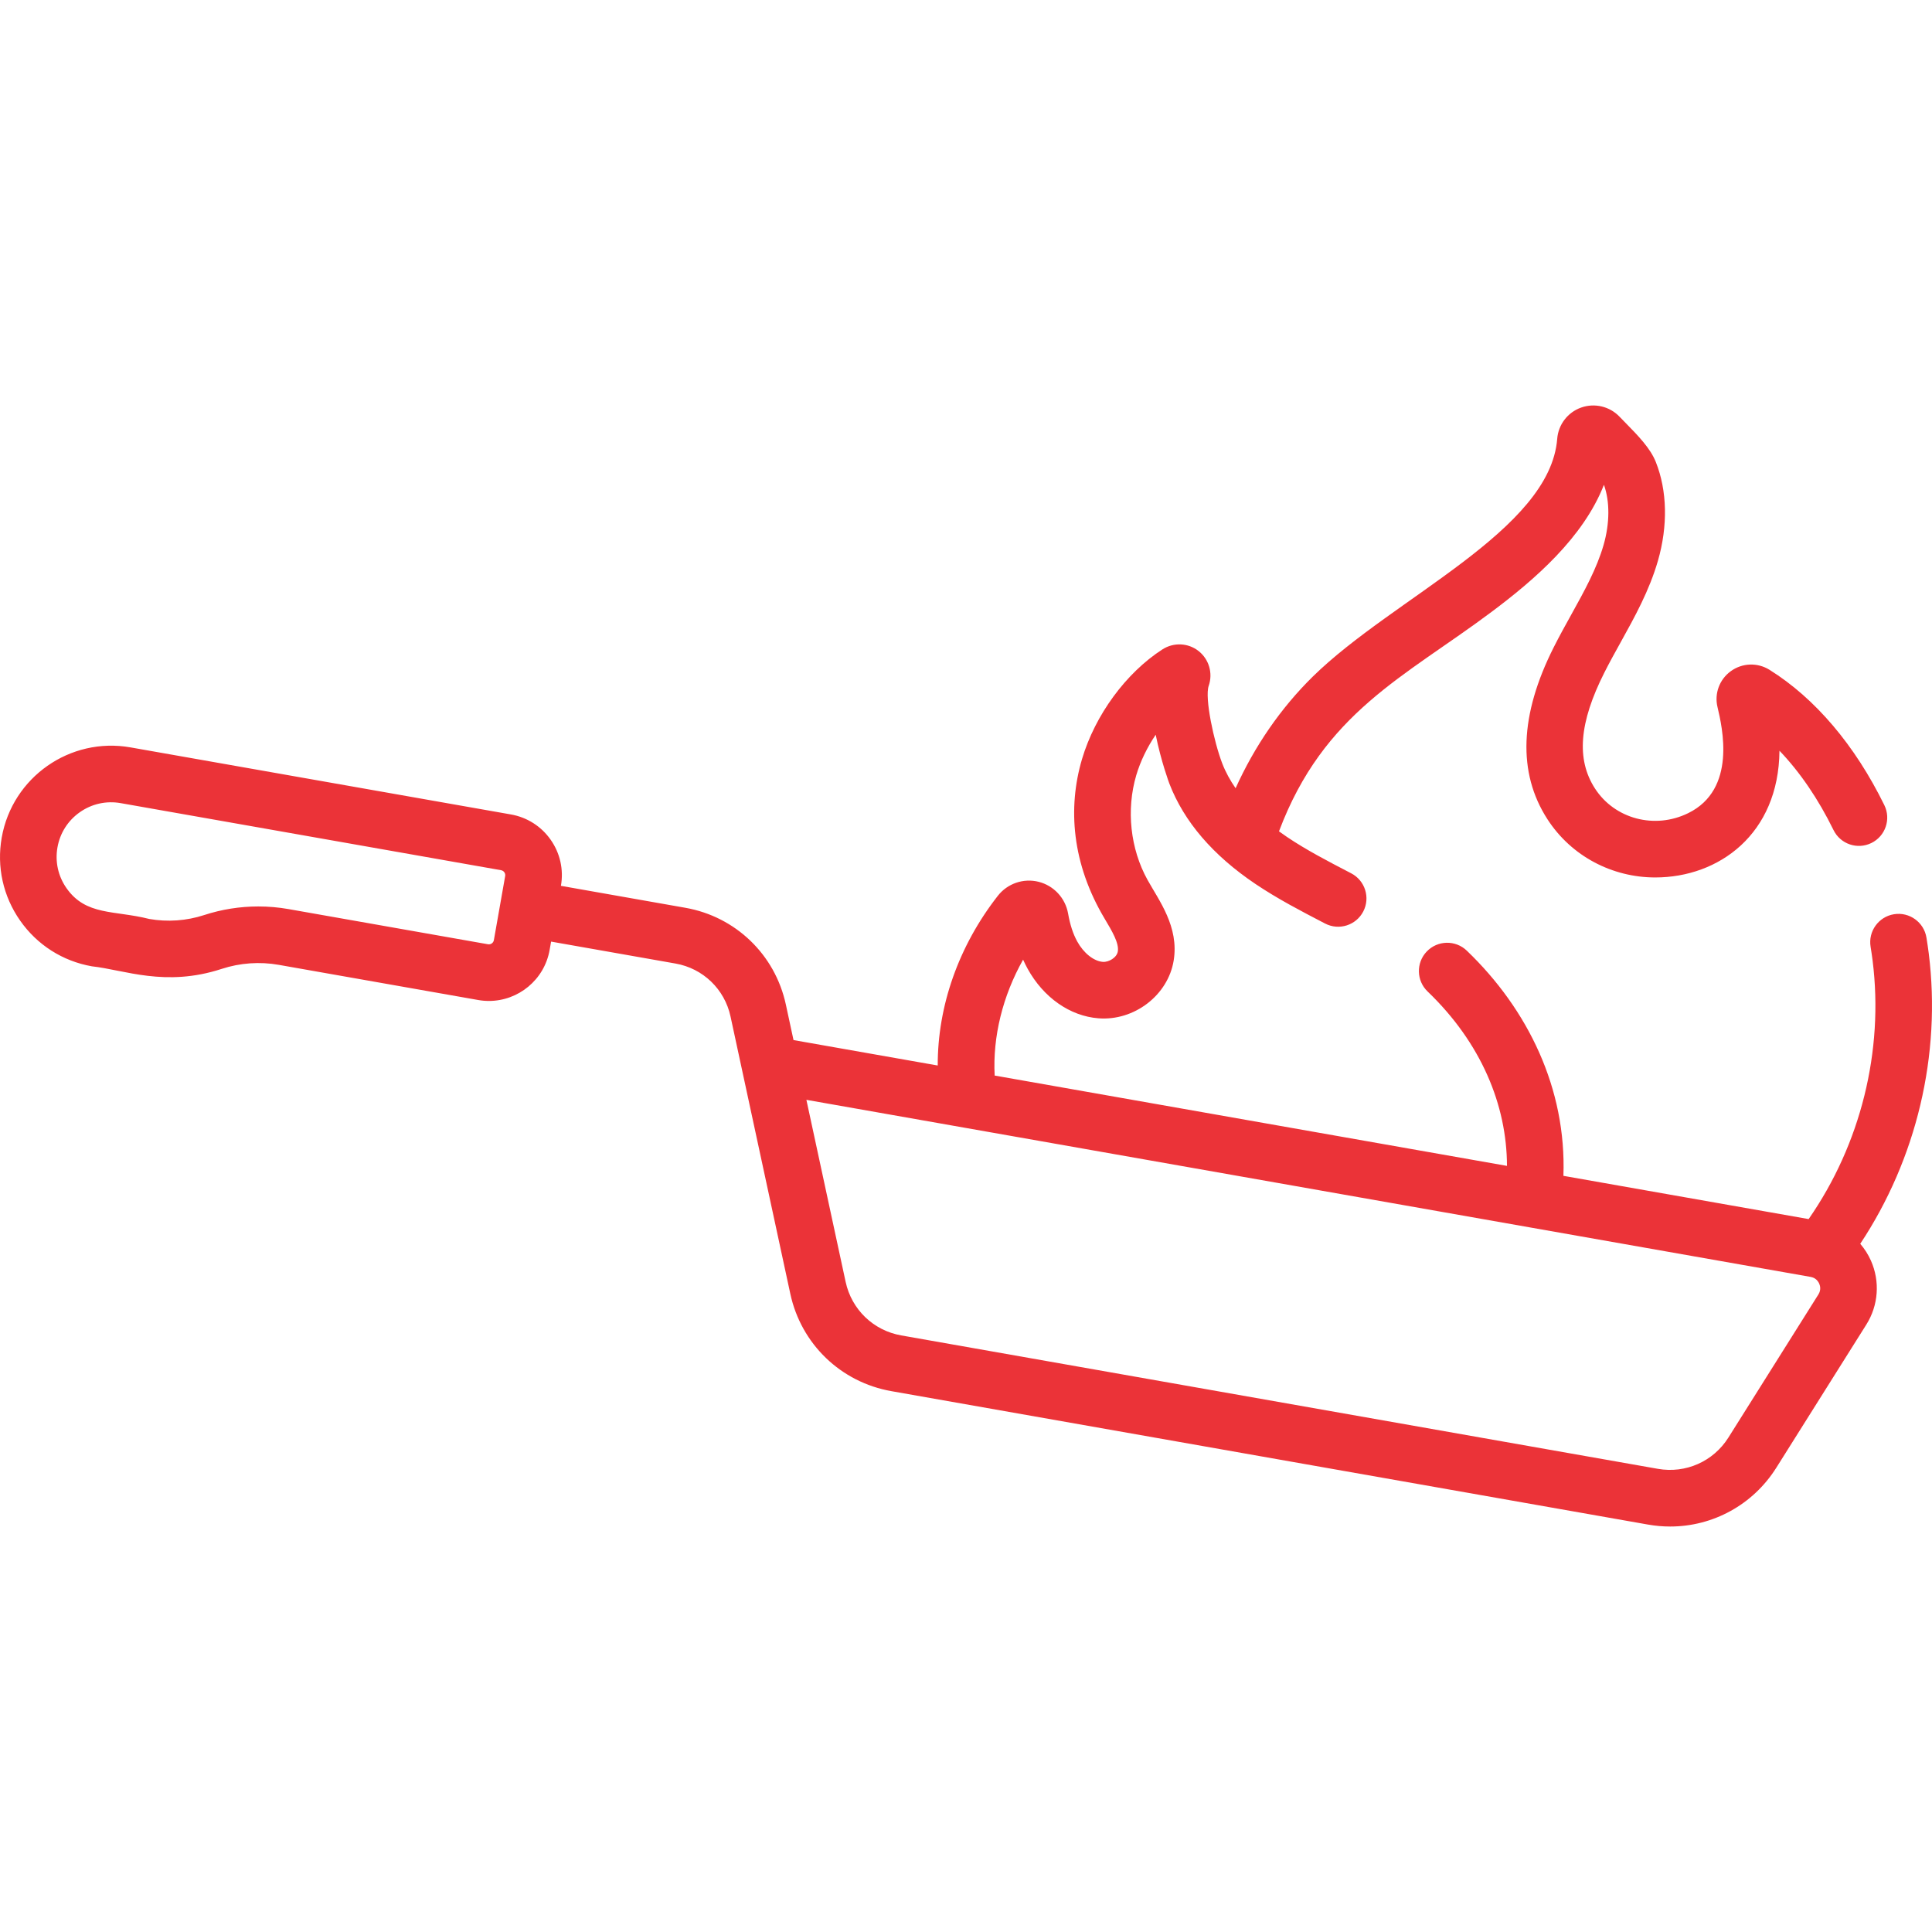 <?xml version="1.0"?>
<svg xmlns="http://www.w3.org/2000/svg" id="Capa_1" enable-background="new 0 0 512 512" height="512px" viewBox="0 0 512 512" width="512px"><g><path d="m492.986 329.621c14.913-22.495 21.507-50.091 18.161-76.906-.196-1.515-.397-2.903-.617-4.244-.67-4.087-4.53-6.858-8.615-6.188-4.087.67-6.858 4.527-6.188 8.615.192 1.171.37 2.393.539 3.706 2.988 23.942-3.175 48.632-16.956 68.466l-64.989-11.459c.823-23.107-9.38-44.118-25.608-59.679-2.989-2.868-7.737-2.767-10.604.222-2.867 2.99-2.767 7.737.223 10.604 14.19 13.608 20.998 30.104 21.032 46.215l-135.766-23.939c-.545-10.281 2.121-21.101 7.534-30.717.37.826.768 1.627 1.195 2.406 4.205 7.635 11.219 12.547 18.763 13.138 9.498.748 18.457-6.126 19.948-15.314 1.453-8.941-3.883-15.876-6.935-21.373-4.57-8.232-5.682-18.606-2.978-27.742 1.103-3.713 2.901-7.397 5.149-10.72 1.409 7.026 3.58 12.847 3.622 12.957 3.875 10.065 11.543 19.007 22.793 26.579 5.878 3.953 12.082 7.177 18.081 10.295l.395.206c3.675 1.91 8.202.479 10.114-3.196 1.91-3.675.479-8.203-3.196-10.114l-.396-.206c-5.89-3.061-11.452-5.952-16.626-9.431-.683-.46-1.393-.958-2.116-1.487 11.874-31.543 33.195-40.839 56.301-58.132 11.43-8.545 24.337-19.688 29.813-33.704 1.59 4.424 1.559 10.206-.1 15.966-1.815 6.283-5.111 12.226-8.6 18.517-1.538 2.771-3.127 5.637-4.6 8.564-9.049 17.933-9.62 33.255-1.697 45.542 6.41 9.941 17.314 15.467 28.599 15.467 16.795-.002 32.715-11.423 32.916-33.584 5.416 5.65 10.264 12.747 14.323 21.024 1.824 3.719 6.316 5.255 10.036 3.433 3.719-1.824 5.256-6.317 3.432-10.036-7.785-15.879-18.303-28.278-30.432-35.866-3.183-1.98-7.202-1.843-10.238.351-3.022 2.183-4.409 5.934-3.543 9.519 1.271 5.39 5.138 21.793-7.765 28.115-8.873 4.359-19.502 1.542-24.721-6.552-4.971-7.708-4.182-17.45 2.486-30.664 1.341-2.665 2.789-5.275 4.322-8.039 3.741-6.744 7.608-13.717 9.896-21.637 2.664-9.257 2.462-18.553-.56-26.154-1.444-3.662-4.765-7.051-7.977-10.327-.563-.574-1.12-1.142-1.644-1.69-2.615-2.74-6.613-3.688-10.186-2.416-3.553 1.266-6.036 4.509-6.327 8.259-1.901 24.321-43.456 42.09-64.768 63.023-8.459 8.31-15.409 18.39-20.466 29.593-1.413-2.038-2.64-4.237-3.549-6.601-2.175-5.667-4.7-17.353-3.577-20.54 1.158-3.332.081-7.034-2.681-9.213-2.75-2.172-6.587-2.358-9.566-.453-9.677 6.238-17.849 17.379-21.328 29.085-3.832 12.952-2.681 27.741 5.987 42.281 1.986 3.332 3.861 6.478 3.501 8.694-.265 1.635-2.406 2.882-3.97 2.764-2.419-.19-5.087-2.318-6.79-5.411-1.106-2.016-1.897-4.437-2.418-7.394-.718-4.104-3.79-7.409-7.827-8.419-4.006-1.001-8.243.455-10.788 3.71-10.415 13.316-15.978 29.258-15.932 44.978l-38.219-6.739-2.031-9.42c-2.853-13.225-13.306-23.288-26.63-25.638l-32.977-5.815c.754-4.296-.207-8.628-2.708-12.201-2.504-3.576-6.251-5.963-10.55-6.721l-100.812-17.771c-16.003-2.82-31.305 7.9-34.125 23.895-1.366 7.748.367 15.566 4.88 22.011s11.266 10.747 19.015 12.114c8.615.932 19.421 5.576 34.421.674 4.845-1.584 10.058-1.954 15.078-1.069l52.872 9.323c.956.168 1.906.25 2.845.25 7.778 0 14.691-5.588 16.088-13.507l.392-2.221 32.977 5.815c7.291 1.286 13.011 6.792 14.572 14.028l15.848 73.506c2.867 13.302 13.378 23.424 26.779 25.787l200.537 35.36c1.959.345 3.915.514 5.852.514 11.316 0 21.946-5.751 28.131-15.586l23.855-37.933c3.207-5.099 3.663-11.431 1.221-16.937-.73-1.644-1.691-3.141-2.832-4.466zm-359.111-97.454-2.994 16.983c-.128.729-.827 1.221-1.556 1.089l-52.872-9.323c-2.639-.465-5.313-.696-7.987-.696-4.864 0-9.724.765-14.357 2.28-4.679 1.53-9.715 1.886-14.562 1.032-9.229-2.342-16.763-.794-21.925-8.165-2.215-3.164-3.065-7-2.394-10.803.67-3.803 2.782-7.118 5.945-9.332 3.163-2.215 6.999-3.066 10.803-2.395l100.811 17.776c.452.08.721.344.866.552.145.206.302.549.222 1.002zm348.023 110.871-23.854 37.933c-3.983 6.331-11.314 9.582-18.682 8.285l-200.537-35.36c-7.366-1.299-13.144-6.863-14.72-14.175l-10.402-48.254 266.136 46.927c.114.02.215.052.318.081.056.019.114.026.17.043 1.058.358 1.562 1.162 1.778 1.649.247.557.548 1.671-.207 2.871z" data-original="#000000" class="active-path" data-old_color="#000000" fill="#EB3338"/></g> </svg>
